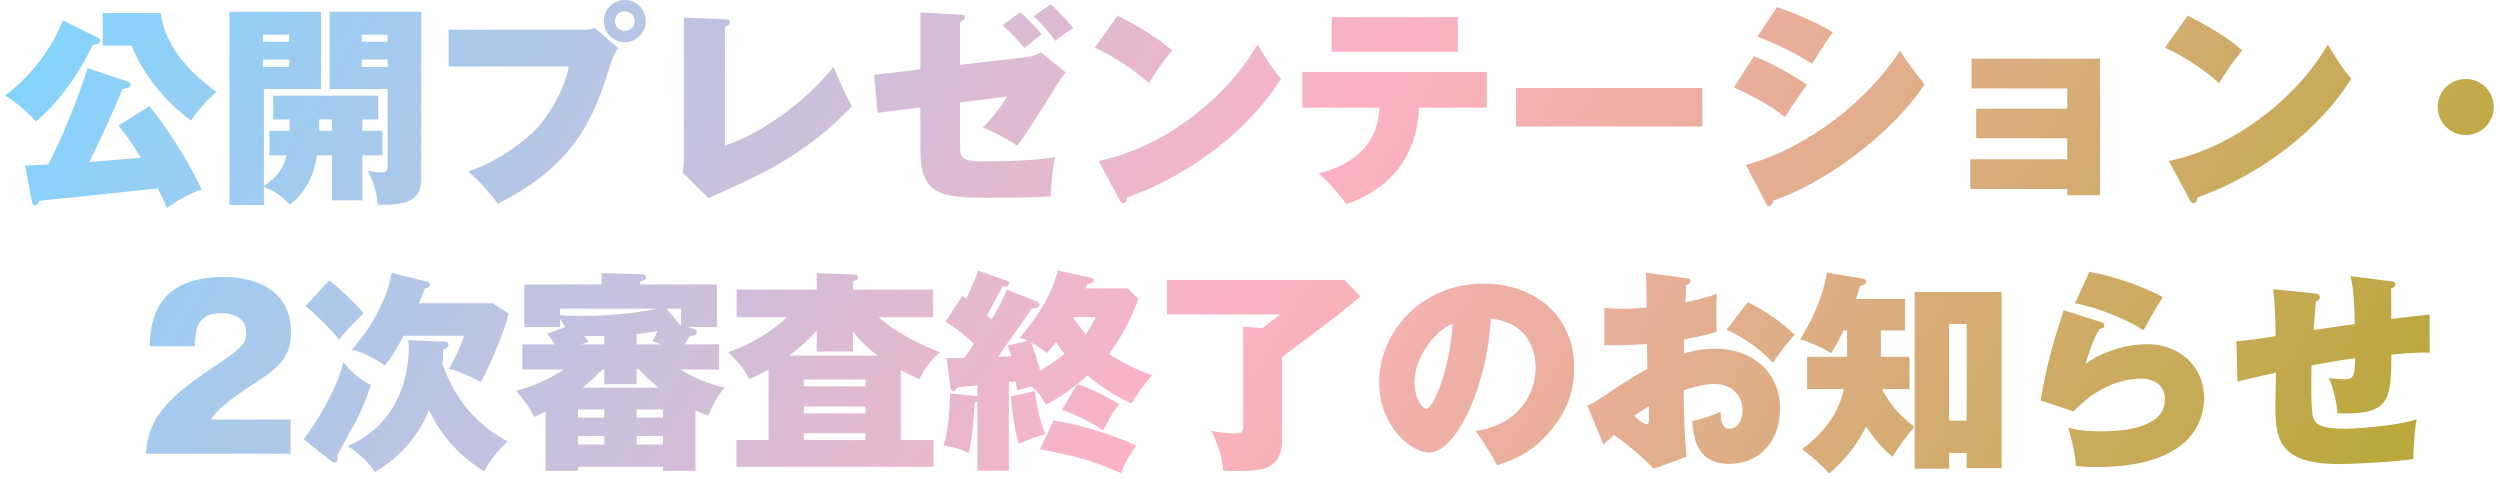 <svg width="292" height="56" viewBox="0 0 292 56" fill="none" xmlns="http://www.w3.org/2000/svg">
<path d="M13.85 14.675L17.45 12.4C18.3 13.35 21.55 17.8 23.55 22.125C22.275 22.525 20.45 23.575 19.5 24.275C19.225 23.625 18.95 23.025 18.425 22C16.45 22.225 7.45 23.175 4.6 23.45C4.375 23.875 4.3 24 4.075 24C3.875 24 3.8 23.875 3.725 23.525L2.925 19.325C3.6 19.325 4.35 19.275 5.65 19.2C7.95 14.75 9.775 9.5 10.225 7.95L14.925 9.525C15.1 9.575 15.25 9.675 15.25 9.9C15.25 10.225 15 10.3 14.3 10.4C13.7 12.025 11.1 17.65 10.425 18.925C12.475 18.775 14.4 18.6 16.45 18.425C15.575 17.025 15.125 16.25 13.85 14.675ZM7.325 2.375L11.475 4.425C11.575 4.475 11.675 4.575 11.675 4.775C11.675 5.075 11.425 5.15 10.825 5.25C9.15 8.825 6.55 12.325 4.175 14.175C2.95 12.725 1.325 11.625 0.6 11.15C4.025 8.6 6.4 4.95 7.325 2.375ZM12 1.525H18.775C19.4 6.325 23.5 9.4 25.275 10.725C23.975 11.9 23.175 12.8 22.325 14.075C20.775 13.025 17.125 9.8 15.375 5.325H12V1.525ZM33.475 18.15H31.475V15.275H33.8C33.825 14.825 33.85 14.35 33.825 13.95H31.9V11.175H44.175V13.95H42.325V15.275H44.675V18.15H42.325V23.4H38.775V18.15H37.025C36.775 19.675 36.2 22.05 33.875 23.9C32.6 22.7 32.25 22.425 30.825 21.825V23.95H26.8V1.375H37.5V10.4H30.825V21.725C32.4 20.625 33.1 19.675 33.475 18.15ZM38.5 1.375H49.2V20.825C49.2 23.725 47.175 23.925 44.1 23.925C44.075 23.225 44 22.025 42.975 19.95C43.95 20.125 44.075 20.125 44.45 20.125C44.825 20.125 45.275 20.125 45.275 19.425V10.4H38.5V1.375ZM30.725 4.875H33.775V4.05H30.725V4.875ZM33.775 6.95H30.725V7.825H33.775V6.95ZM42.25 4.875H45.275V4.05H42.25V4.875ZM45.275 6.95H42.25V7.825H45.275V6.95ZM38.775 15.275V13.95H37.275V15.275H38.775ZM52.4 3.475H68.225C68.9 3.475 69.175 3.375 69.475 3.25L72.2 5.625C71.675 6.35 71.475 7 71.15 8C69.525 13.15 67.425 19.225 58.125 23.8C57.275 22.55 56.075 21.25 54.7 20.025C58.4 18.8 61.525 16.25 62.625 15.075C63.85 13.775 65.95 10.65 66.425 7.775H52.4V3.475ZM75.425 2.45C75.425 3.825 74.325 4.925 72.975 4.925C71.625 4.925 70.525 3.825 70.525 2.45C70.525 1.1 71.625 -1.37091e-06 72.975 -1.37091e-06C74.325 -1.37091e-06 75.425 1.1 75.425 2.45ZM74.125 2.45C74.125 1.825 73.625 1.325 72.975 1.325C72.35 1.325 71.825 1.825 71.825 2.45C71.825 3.1 72.35 3.6 72.975 3.6C73.625 3.6 74.125 3.1 74.125 2.45ZM79.875 2.05L84.675 2.25C84.925 2.25 85.25 2.275 85.25 2.6C85.25 2.9 84.875 3.075 84.675 3.175V17C89.525 15.45 94.85 11.05 97.35 7.8C97.85 9 98.5 10.525 99.5 12.425C94.875 17.35 89.775 19.9 86.9 21.25C86.225 21.575 83.325 22.875 82.75 23.15L79.725 20.15C79.85 19.7 79.875 19.175 79.875 18.8V2.05ZM107.5 8.1V1.45L112.15 1.7C112.5 1.725 112.7 1.775 112.7 2.025C112.7 2.3 112.4 2.45 112.125 2.6V7.575L119.85 6.675C120.675 6.575 121.35 6.25 121.6 6.125L124.475 8.45C124.025 9.025 123.775 9.375 123.6 9.65C120.5 14.65 120.325 14.95 118.8 17.025C117.875 16.35 115.825 15.275 114.8 14.9C115.475 14.2 116.475 13.125 117.65 11.275L112.125 11.975V17.225C112.125 18.4 112.475 18.85 114.675 18.85C116.775 18.85 121.25 18.775 123.225 18.325C123.125 18.875 122.75 20.85 122.725 22.925C121.1 23.1 117.075 23.1 115.275 23.1C109.925 23.1 107.5 22.7 107.5 17.65V12.55L102.5 13.175L102.1 8.75L107.5 8.1ZM117.075 2.95L119.15 1.45C120.025 2.15 121.2 3.425 121.675 4C120.95 4.55 120.625 4.8 119.65 5.625C119.125 4.925 117.875 3.6 117.075 2.95ZM120.725 1.9L122.725 0.5C123.3 1.05 124.5 2.15 125.35 3.275C124.425 3.875 124.2 4 123.275 4.775C122.55 3.775 121.575 2.7 120.725 1.9ZM127.875 5.575L130.525 1.825C132.775 2.95 135.375 4.5 136.9 5.9C135.75 7.2 134.675 8.9 134.2 9.725C132.375 8.05 130.1 6.6 127.875 5.575ZM130.75 23.325L128.325 18.8C135.725 17.3 143.225 11.575 146.875 5.2C148.175 7.35 148.775 8.2 149.625 9.2C146.025 14.975 139.325 20.325 131.65 23.075C131.625 23.35 131.575 23.725 131.2 23.725C130.95 23.725 130.85 23.525 130.75 23.325ZM161.125 12.575H152.1V8.4H173.65V12.575H165.725C165.45 19.475 161.1 22.5 157.25 23.85C156.3 22.5 155.15 21.275 154.025 20.275C156.225 19.65 160.925 18.1 161.125 12.575ZM155.55 2H170.275V6.05H155.55V2ZM177.075 10.275H198.825V14.775H177.075V10.275ZM205.275 4.275L207.55 0.825C208.3 1.075 211.475 2.2 214.075 3.75C213.45 4.6 211.975 6.9 211.65 7.45C210 6.325 207.05 4.95 205.275 4.275ZM202.525 10.225L204.85 6.55C207 7.375 210.1 9.175 211.05 9.9C210.4 10.75 208.975 12.875 208.5 13.675C206.625 12.15 203.9 10.825 202.525 10.225ZM206.225 23.675L203.925 19.275C211.45 17.2 218.475 11.375 221.925 5.9C222.625 7.1 224.3 9.275 224.8 9.85C220.95 15.7 212.85 21.575 207.15 23.4C207.075 23.625 206.95 24.075 206.625 24.075C206.425 24.075 206.325 23.875 206.225 23.675ZM241.45 22.075H230.125V18.6H241.45V16.15H230.825V12.7H241.45V10.325H230.275V6.85H245.275V22.8H241.45V22.075ZM252.875 5.575L255.525 1.825C257.775 2.95 260.375 4.5 261.9 5.9C260.75 7.2 259.675 8.9 259.2 9.725C257.375 8.05 255.1 6.6 252.875 5.575ZM255.75 23.325L253.325 18.8C260.725 17.3 268.225 11.575 271.875 5.2C273.175 7.35 273.775 8.2 274.625 9.2C271.025 14.975 264.325 20.325 256.65 23.075C256.625 23.35 256.575 23.725 256.2 23.725C255.95 23.725 255.85 23.525 255.75 23.325ZM288 9.225C289.8 9.225 291.275 10.675 291.275 12.5C291.275 14.3 289.8 15.775 288 15.775C286.175 15.775 284.725 14.3 284.725 12.5C284.725 10.675 286.2 9.225 288 9.225ZM33.94 49V53H17.04C17.29 49.5 18.665 47.1 24.315 43.3C27.915 40.875 28.765 40.3 28.765 38.9C28.765 36.975 26.99 36.575 25.84 36.575C22.965 36.575 22.84 38.5 22.74 40.45H17.465C17.59 37.625 18.065 32.35 26.19 32.35C29.89 32.35 33.99 33.925 33.99 38.8C33.99 41.775 32.49 42.975 29.94 44.625C26.14 47.1 25.54 47.8 24.615 49H33.94ZM45.735 31.875L49.71 32.85C49.91 32.9 50.21 32.975 50.21 33.25C50.21 33.575 49.835 33.65 49.61 33.7C49.51 34 49.16 34.85 48.935 35.425H57.56L59.41 36.625C58.96 38.55 57.435 42.3 56.16 44.625C55.235 44.1 53.61 43.325 52.435 43.075C53.235 41.725 53.91 40.175 54.21 39.225H47.135C46.485 40.475 45.935 41.45 44.96 42.7C43.81 41.875 42.31 41.1 41.085 40.85C42.835 38.9 45.21 35.325 45.735 31.875ZM35.685 35.75L38.46 32.725C39.41 33.5 41.46 35.3 42.46 36.575C41.585 37.45 40.06 39 39.61 39.675C38.685 38.5 36.935 36.75 35.685 35.75ZM38.685 53.85L35.46 51.3C36.835 49.55 39.385 45.45 40.11 42.275C40.51 42.825 41.61 44.175 43.335 44.975C42.785 46.55 42.385 47.6 41.51 49.325C41.185 49.95 39.66 52.625 39.36 53.2C39.41 53.325 39.435 53.475 39.435 53.6C39.435 53.925 39.26 54.025 39.11 54.025C38.935 54.025 38.785 53.95 38.685 53.85ZM47.685 39.725L51.835 39.9C52.035 39.9 52.385 39.975 52.385 40.225C52.385 40.475 52.21 40.625 51.76 40.85C51.76 41.675 51.735 42.15 51.685 42.525C53.635 48.15 57.36 50.525 59.285 51.55C57.635 53.05 56.785 54.65 56.56 55.05C53.035 52.9 51.235 50.225 50.085 47.875C49.235 50.375 46.81 53.475 43.76 55.125C43.16 54.075 41.785 52.8 40.61 52.1C47.11 49.25 47.735 42.975 47.735 40.75C47.735 40.3 47.71 40.025 47.685 39.725ZM80.335 38.2L81.06 38.4C81.21 38.45 81.385 38.575 81.385 38.8C81.385 39.175 80.86 39.25 80.535 39.275C80.46 39.425 80.16 39.9 79.985 40.225H83.985V43.15H79.485C79.835 43.4 81.835 44.675 84.635 45.25C83.46 46.625 82.835 48.325 82.735 48.55C82.26 48.375 81.885 48.25 81.235 47.925V55H77.435V54.525H67.51V55H63.735V48.05C63.26 48.325 62.935 48.475 62.385 48.7C61.96 47.65 60.785 46.225 60.26 45.65C62.785 45.025 64.86 43.85 65.835 43.15H61.01V40.225H64.785C64.36 39.55 64.135 39.275 63.91 38.975L66.035 38.2C65.96 38.075 65.485 37.35 65.41 37.25V38.2H61.235V33.225H70.26V31.9L74.96 32.025C75.11 32.025 75.46 32.075 75.46 32.375C75.46 32.725 75.035 32.825 74.785 32.875V33.225H83.735V38.2H80.335ZM68.035 45.275H76.935C76.01 44.525 75.31 43.9 74.635 43.15H74.36V44.875H70.585V43.15H70.36C69.66 43.9 68.835 44.65 68.035 45.275ZM70.585 40.225V39.25H68.235C68.535 39.675 68.585 39.75 68.735 39.925L67.885 40.225H70.585ZM77.285 40.225L76.21 39.825C76.36 39.6 76.485 39.4 76.81 38.675C76.01 38.825 74.685 38.975 74.36 39V40.225H77.285ZM77.435 48.775V47.825H74.36V48.775H77.435ZM67.51 47.825V48.775H70.585V47.825H67.51ZM77.435 51.925V50.925H74.36V51.925H77.435ZM67.51 50.925V51.925H70.585V50.925H67.51ZM65.41 36.05V36.8C65.81 36.85 66.26 36.9 67.56 36.9C72.76 36.9 75.685 36.275 76.635 36.05H65.41ZM79.41 37.925L79.535 37.95V36.05H77.835L79.41 37.925ZM105.21 43.2V51.4H109.035V54.525H86.01V51.4H89.76V43.15C88.685 43.775 88.11 44.025 87.51 44.275C86.785 42.9 86.31 42.425 85.06 41.125C86.61 40.625 89.31 39.45 91.91 37.05H86.035V33.825H95.385V31.9L99.685 32.05C99.96 32.05 100.21 32.125 100.21 32.4C100.21 32.675 100.035 32.75 99.635 32.875V33.825H108.985V37.05H102.635C103.385 37.7 105.135 39.275 109.76 41.15C108.785 42.025 107.96 43.05 107.385 44.275C106.835 44.025 106.31 43.825 105.21 43.2ZM93.885 48.275H101.085V47.475H93.885V48.275ZM93.885 45.125H101.085V44.325H93.885V45.125ZM93.885 51.4H101.085V50.6H93.885V51.4ZM92.185 41.525H102.535C101.01 40.45 100.21 39.45 99.635 38.725V41.05H95.385V38.625C94.735 39.4 93.71 40.375 92.185 41.525ZM126.785 33.675H131.71L132.96 34.925C132.56 36 131.685 38.4 129.535 41.35C129.785 41.5 131.86 42.925 134.585 43.825C133.61 44.825 132.535 46.5 132.185 47.125C130.41 46.35 128.785 45.325 127.01 43.85C126.76 44.1 124.335 46.2 122.16 47.275C121.485 46.075 121.185 45.75 120.535 45.15C119.51 45.375 119.185 45.475 118.785 45.6C118.735 45.2 118.735 45.05 118.635 44.55L117.835 44.625V54.975H114.16V46.9L113.835 47.025C113.81 47.625 113.635 51 113.135 52.925C112.31 52.475 110.935 52.1 110.185 52.05C110.785 50.35 110.935 47.625 110.985 45.95L114.16 46.275V45C113.91 45.025 111.885 45.25 111.835 45.25C111.61 45.575 111.535 45.7 111.31 45.7C111.06 45.7 111.01 45.35 110.985 45.15L110.56 41.8C111.085 41.825 111.535 41.85 112.61 41.825C113.085 41.175 113.135 41.075 113.76 40.175C112.76 39.175 111.635 38.325 110.435 37.55L112.385 34.575C112.66 34.775 112.735 34.825 112.835 34.9C112.885 34.8 113.61 33.4 114.26 31.625L117.385 32.7C117.535 32.75 117.86 32.875 117.86 33.05C117.86 33.45 117.485 33.525 117.06 33.475C116.785 34 115.56 36.375 115.285 36.85L115.835 37.3C116.61 35.975 117.01 35.225 117.61 33.85L120.96 35.15C121.085 35.2 121.41 35.35 121.41 35.6C121.41 35.95 121.01 36 120.535 36.025C119.61 37.375 117.26 40.7 116.56 41.675C116.785 41.675 117.91 41.6 118.135 41.6C118.06 41.4 117.76 40.55 117.71 40.375L120.035 39.8C119.635 39.6 119.46 39.55 119.085 39.45C121.56 36.6 122.96 34.05 123.535 31.6L127.16 32.375C127.485 32.45 127.76 32.5 127.76 32.75C127.76 33.125 127.26 33.15 126.985 33.15C126.935 33.35 126.885 33.425 126.785 33.675ZM127.985 37.025H125.335C125.635 37.525 126.085 38.225 126.835 39.075C127.41 38.125 127.56 37.9 127.985 37.025ZM124.335 41.325C123.835 40.7 123.635 40.4 123.36 39.95C122.835 40.625 122.635 40.85 122.285 41.225C121.885 40.925 121.31 40.475 120.41 40C120.735 40.65 121.285 42.475 121.485 43.3C122.135 42.925 123.335 42.175 124.335 41.325ZM124.035 47.85L125.835 44.875C127.86 45.475 130.26 46.925 130.785 47.225C130.235 47.825 129.935 48.175 128.835 50.3C127.56 49.3 125.285 48.3 124.035 47.85ZM118.085 46.3L120.885 45.675C121.035 47.175 121.285 48.475 122.06 50.7C121.31 50.95 119.885 51.4 119.01 51.825C118.485 50.25 118.135 47.525 118.085 46.3ZM121.46 52.475L123.06 49.125C126.06 49.525 130.185 50.875 132.71 52.025C131.96 53.075 131.385 54.075 130.91 55.25C127.335 53.7 125.685 53.275 121.46 52.475ZM136.285 32.7H157.06L158.91 34.625C157.285 36 155.185 37.7 149.735 41.7V51.75C149.735 52.4 149.46 53.65 148.56 54.275C148.01 54.675 147.36 55.025 144.185 55.025C143.71 55.025 143.36 55 142.86 54.95C142.76 53.325 142.235 51.775 141.46 50.325C142.885 50.6 144.06 50.625 144.31 50.625C144.76 50.625 145.21 50.625 145.21 49.825V38.15L147.485 38.325C148.06 37.825 148.81 37.275 149.51 36.725H136.285V32.7ZM174.86 54.35C174.635 53.9 173.51 51.875 172.335 50.35C177.76 49.5 179.36 45.65 179.36 42.975C179.36 42.225 179.36 37.85 174.135 37.2C173.76 44.65 170.26 52.85 166.91 52.85C164.81 52.85 161.085 49.775 161.085 44.625C161.085 38.875 165.935 33.125 173.285 33.125C179.26 33.125 183.86 36.9 183.86 42.925C183.86 44.825 183.56 48.025 180.085 51.4C178.235 53.225 176.16 53.925 174.86 54.35ZM169.66 37.825C167.735 38.525 165.21 41.65 165.21 44.625C165.21 46.4 166.06 47.75 166.585 47.75C167.485 47.75 169.41 42.725 169.66 37.825ZM192.235 31.85L196.985 32.5C197.285 32.55 197.46 32.55 197.46 32.85C197.46 33.125 197.16 33.225 196.935 33.3C196.91 33.8 196.91 33.95 196.86 35.3C198.26 35.05 199.385 34.7 200.535 34.325C200.51 34.775 200.46 35.325 200.46 36.625C200.46 37.85 200.485 38.275 200.535 38.75C199.86 38.95 199.085 39.2 196.685 39.65V41.3C197.535 41.05 198.66 40.725 200.335 40.725C204.46 40.725 207.91 43.3 207.91 47.7C207.91 51.8 205.26 54.175 201.985 54.175C198.36 54.175 197.81 51.5 197.66 49.175C198.735 48.95 200.01 48.525 200.96 48.1C201.01 49.125 201.06 50.075 202.035 50.075C202.935 50.075 203.535 49.125 203.535 47.9C203.535 46.275 202.36 44.85 200.26 44.85C199.11 44.85 197.735 45.2 196.66 45.6C196.66 48.175 196.735 50.775 196.985 53.35L193.16 54.75C192.56 54.125 191.135 52.675 188.51 50.8C188.085 51.175 187.485 51.725 187.285 51.925L185.41 47.375C186.16 47.05 186.885 46.55 187.185 46.35C188.885 45.2 190.61 44.075 192.41 43.075C192.41 42.4 192.385 42.2 192.36 40.175C190.56 40.325 188.935 40.325 187.385 40.325V35.95C187.96 36.025 188.335 36.075 189.285 36.075C189.835 36.075 190.86 36.05 192.335 35.925C192.31 34.325 192.31 33.225 192.235 31.85ZM192.61 47.45C191.985 47.825 191.335 48.225 190.86 48.575C191.16 48.85 191.935 49.55 192.285 49.55C192.56 49.55 192.585 49.325 192.585 49.2C192.585 49.1 192.635 48.35 192.61 47.45ZM201.66 38.525L204.135 35.3C205.835 36.075 208.235 37.7 209.61 39.1C208.31 40.55 207.435 41.85 207.085 42.375C205.535 40.625 202.96 39.025 201.66 38.525ZM215.735 41.675V38.6H215.335C214.46 40.35 214.21 40.75 213.885 41.25C212.86 40.625 211.535 40 210.235 39.625C211.36 37.925 212.835 35.075 213.385 31.85L217.51 32.525C217.76 32.575 217.96 32.7 217.96 32.9C217.96 33.2 217.76 33.25 217.235 33.425C217.135 33.8 217.06 34.075 216.785 34.925H222.51V38.6H219.685V41.675H223.035V45.45H219.81C220.71 47.1 221.585 48.3 223.61 49.85C222.56 51.1 221.885 52.025 221.035 53.35C219.71 52.225 218.81 51.125 217.96 49.825C217.285 51.175 216.06 53.275 213.66 55.3C212.785 54.325 211.61 53.3 210.485 52.475C214.41 49.525 215.11 46.575 215.36 45.45H211.06V41.675H215.735ZM229.71 52.9H227.66V54.75H223.635V34.1H233.785V54.675H229.71V52.9ZM227.66 49.125H229.71V37.85H227.66V49.125ZM242.36 35.425L244.035 31.75C246.785 32.225 250.435 33.475 252.61 34.7C251.985 35.675 251.06 37.275 250.36 38.575C248.56 37.4 245.16 35.925 242.36 35.425ZM241.035 36.225L245.41 37.625C245.635 37.7 245.785 37.8 245.785 38C245.785 38.3 245.61 38.325 245.185 38.45C244.51 39.6 243.885 41.4 243.61 42.525C245.085 41.325 247.985 40.2 250.81 40.2C254.41 40.2 257.435 42.65 257.435 46.5C257.435 49.2 255.885 54.55 244.86 54.55C243.51 54.55 242.86 54.475 242.46 54.425C242.36 52.9 242.085 51.8 241.585 49.95C242.11 50.1 243.16 50.375 245.41 50.375C246.81 50.375 252.86 50.375 252.86 46.65C252.86 45.1 251.71 44.225 250.085 44.225C249.46 44.225 245.81 44.225 242.185 48.05L238.335 46.775C239.06 42.6 239.81 40 241.035 36.225ZM274.535 32.25L279.235 32.85C279.585 32.9 279.785 32.925 279.785 33.225C279.785 33.475 279.535 33.6 279.285 33.7C279.285 34.525 279.31 36.4 279.31 37.25C279.985 37.175 283.46 36.75 283.785 36.725V41.2C282.385 41.125 280.285 41.325 279.31 41.425C279.31 46.975 278.96 48.475 273.01 48.275C272.96 47.25 272.635 45.575 272.01 44.15C272.61 44.25 273.235 44.3 273.835 44.3C275.01 44.3 275.01 43.775 275.085 41.825C273.31 42.075 271.26 42.45 269.985 42.675C269.96 43.925 269.885 47.85 270.185 48.775C270.435 49.55 271.035 50.075 273.91 50.075C274.835 50.075 279.31 49.85 282.26 49C281.985 50.5 281.885 52.625 281.885 53.625C278.81 54.025 274.635 54.2 273.235 54.2C265.985 54.2 265.76 51.125 265.76 47.125C265.76 46.675 265.81 44.175 265.835 43.525C264.06 43.9 262.46 44.3 261.335 44.575L261.21 39.85C262.585 39.775 264.51 39.475 265.785 39.25C265.785 38.95 265.76 35.15 265.485 33.775L270.385 34.275C270.66 34.3 270.96 34.35 270.96 34.7C270.96 35 270.635 35.175 270.485 35.25C270.435 35.775 270.26 38.075 270.235 38.55C271.335 38.375 273.76 38.025 275.035 37.85C274.985 34.95 274.885 33.725 274.535 32.25Z" fill="url(#paint0_linear_1217_1666)"/>
<defs>
<linearGradient id="paint0_linear_1217_1666" x1="-1.758" y1="2" x2="243" y2="148.984" gradientUnits="userSpaceOnUse">
<stop stop-color="#7ED5FF"/>
<stop offset="0.5" stop-color="#FDB2C4"/>
<stop offset="1" stop-color="#B0A728"/>
</linearGradient>
</defs>
</svg>
